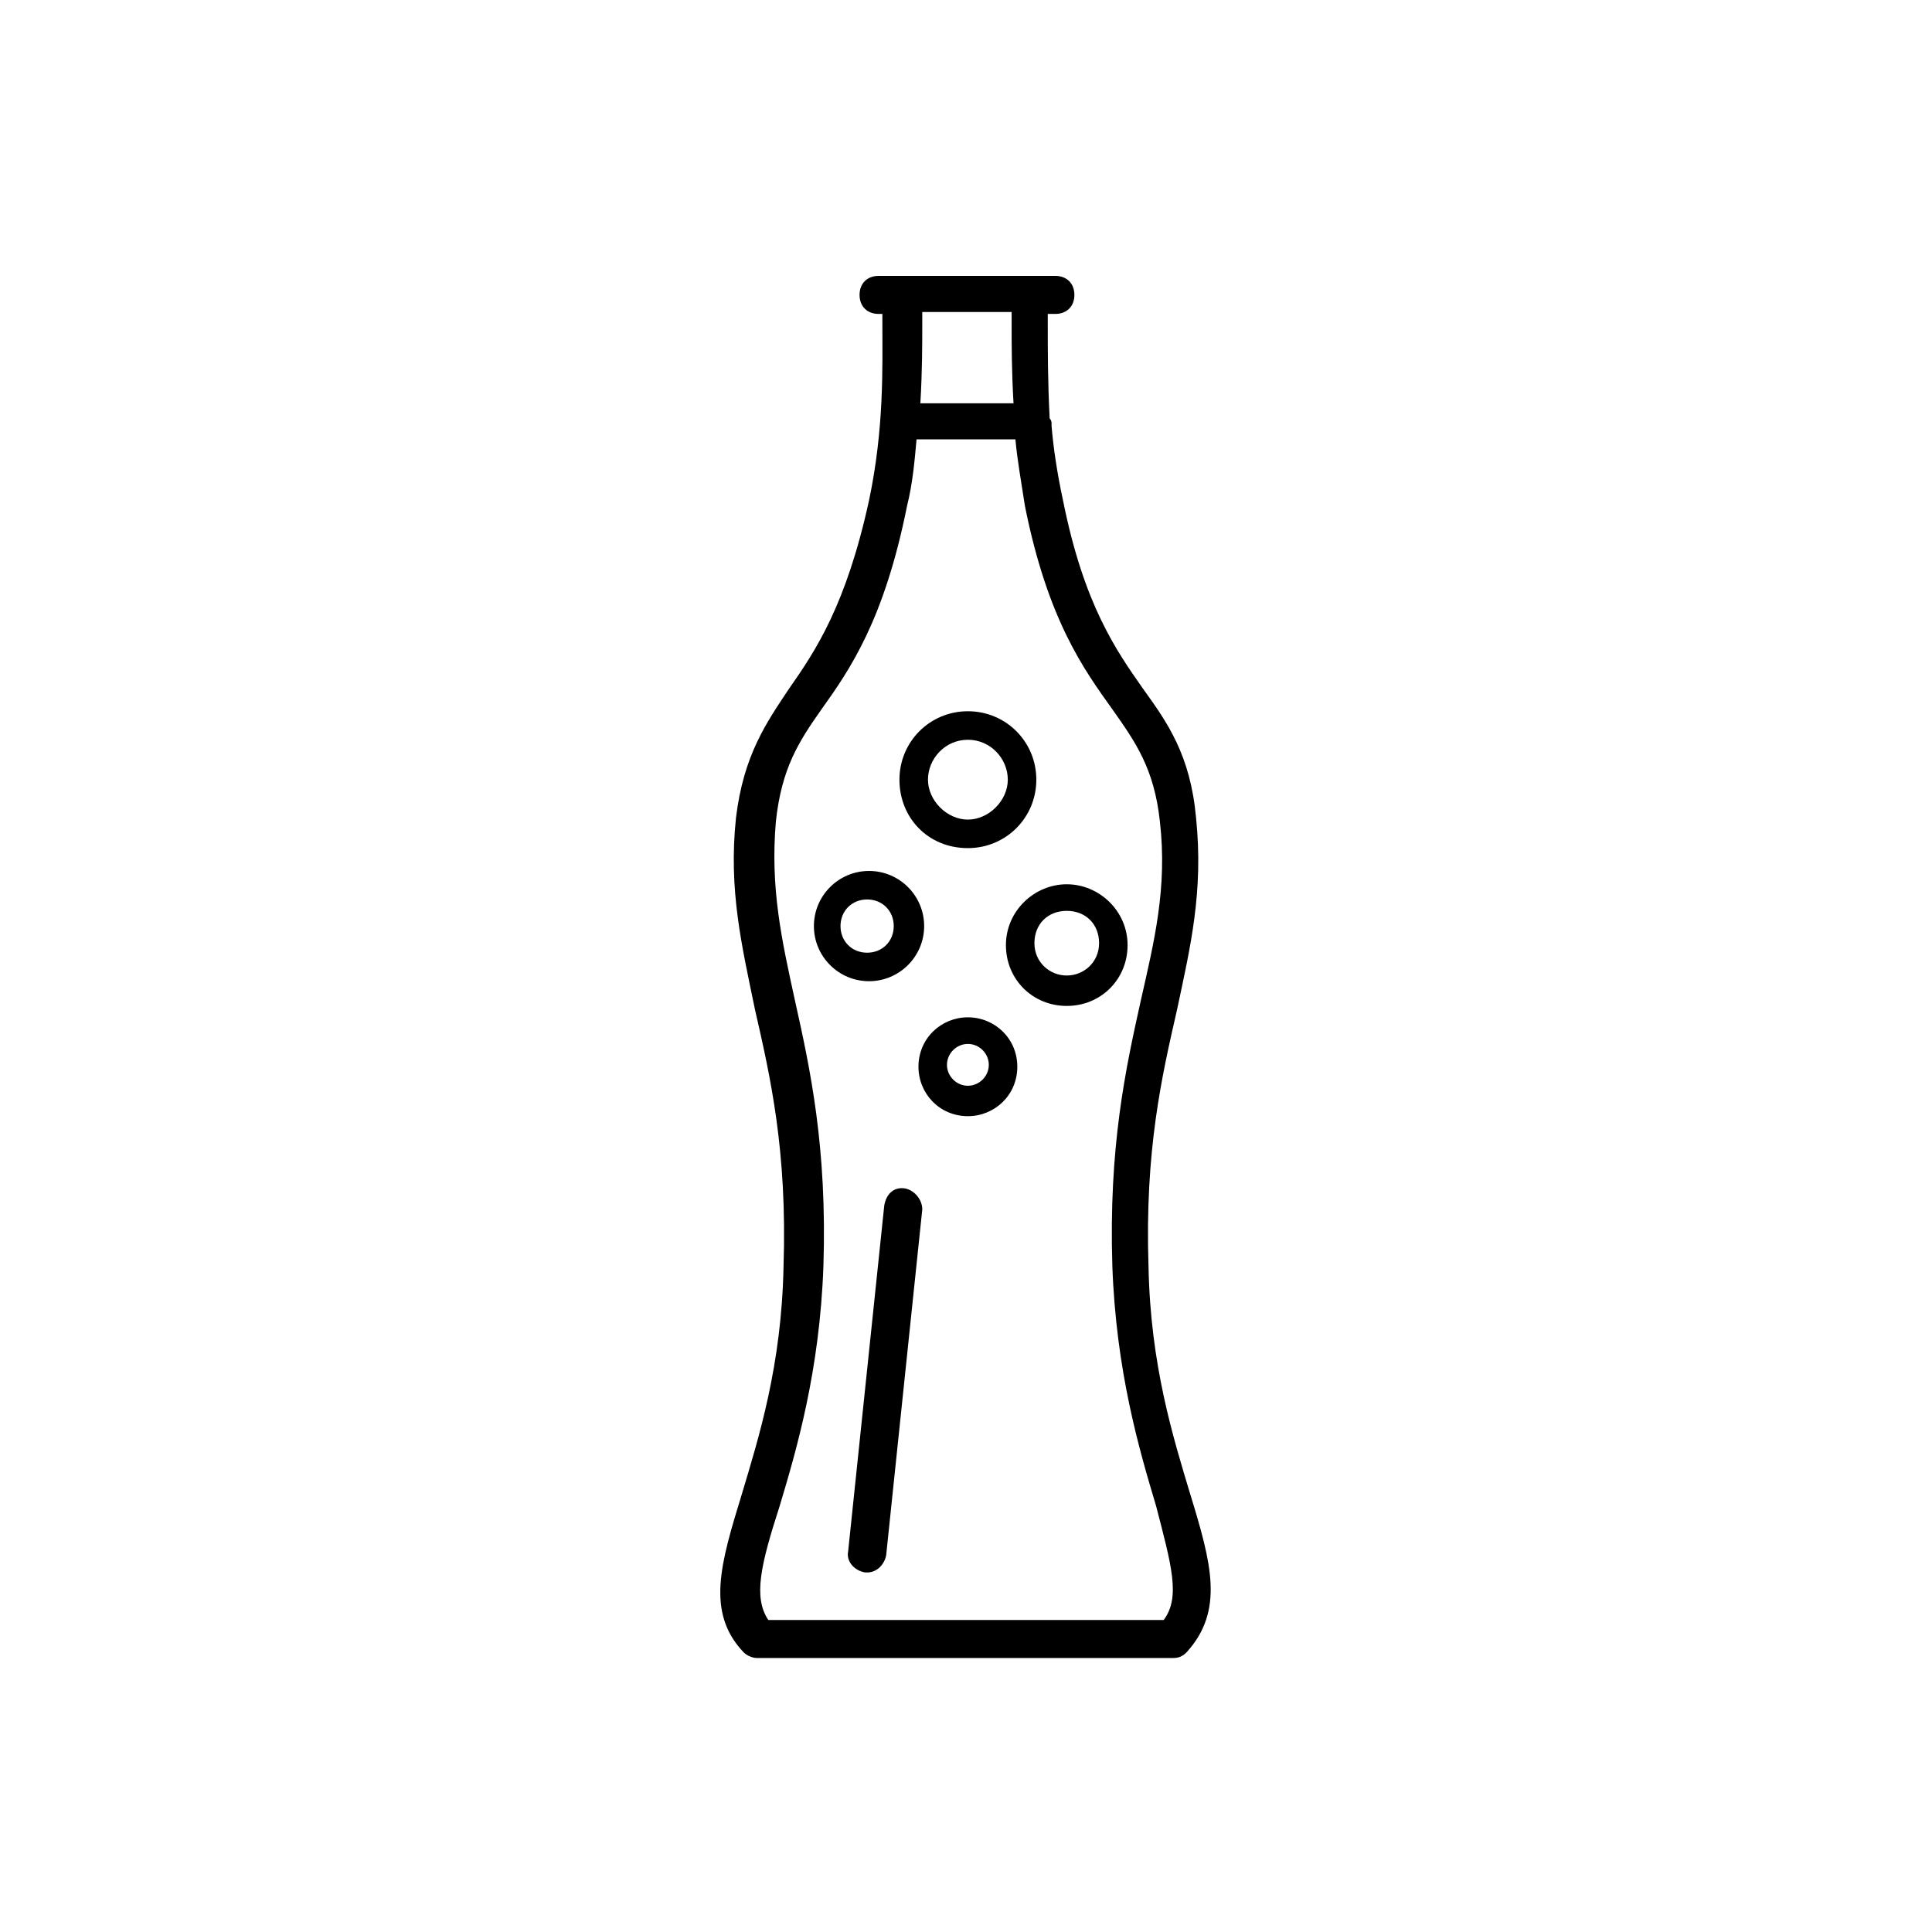 <?xml version="1.0" encoding="UTF-8"?>
<!-- Uploaded to: ICON Repo, www.svgrepo.com, Generator: ICON Repo Mixer Tools -->
<svg fill="#000000" width="800px" height="800px" version="1.1" viewBox="144 144 512 512" xmlns="http://www.w3.org/2000/svg">
 <g>
  <path d="m459.45 540.06c-4.535-15.113-10.578-34.258-11.082-60.457-1.008-30.73 3.527-50.383 7.559-68.016 3.527-16.625 7.055-31.234 5.039-50.883-1.512-16.625-7.559-25.191-14.105-34.258-7.055-10.078-15.617-22.168-21.16-49.879-1.512-7.055-2.519-13.602-3.023-19.648v-0.504c0-0.504 0-1.008-0.504-1.512-0.504-9.574-0.504-18.137-0.504-25.191v-1.512-1.008h2.016c3.023 0 5.039-2.016 5.039-5.039 0-3.023-2.016-5.039-5.039-5.039h-46.855c-3.023 0-5.039 2.016-5.039 5.039 0 3.023 2.016 5.039 5.039 5.039h1.008v1.008 1.512c0 11.586 0.504 27.711-3.527 46.855-6.047 27.711-14.105 39.801-21.16 49.879-6.047 9.07-12.09 17.633-14.105 34.258-2.016 19.145 1.512 33.754 5.039 50.883 4.031 17.633 8.566 37.281 7.559 68.016-0.504 26.199-6.551 45.344-11.082 60.457-5.543 18.137-9.574 31.234 0.504 41.816 1.008 1.008 2.519 1.512 3.527 1.512h110.34c1.512 0 2.519-0.504 3.527-1.512 10.062-11.086 6.535-23.68 0.996-41.816zm-47.359-313.37v1.008 1.512c0 6.047 0 13.098 0.504 21.664h-24.688c0.504-8.566 0.504-15.617 0.504-21.664v-1.512-1.008zm40.305 346.62h-104.79c-4.031-6.047-2.016-14.609 3.023-30.23 4.535-15.113 10.578-35.77 11.586-63.48 1.008-31.738-3.527-52.395-7.559-70.535-3.527-16.121-6.551-29.727-5.039-47.359 1.512-14.105 6.047-21.16 12.09-29.727 7.559-10.578 16.625-23.68 22.672-53.906 1.512-6.047 2.016-12.09 2.519-17.633h26.199c0.504 5.543 1.512 11.082 2.519 17.633 6.047 30.23 15.617 43.328 23.176 53.906 6.047 8.566 11.082 15.617 12.594 29.727 2.016 17.633-1.512 31.738-5.039 47.359-4.031 18.137-8.566 38.793-7.559 70.535 1.008 27.711 7.055 48.367 11.586 63.48 4.039 15.621 6.559 24.184 2.023 30.23z"/>
  <path d="m383.88 458.95c-3.023-0.504-5.039 1.512-5.543 4.535l-9.574 91.691c-0.504 2.519 1.512 5.039 4.535 5.543h0.504c2.519 0 4.535-2.016 5.039-4.535l9.574-91.691c0-2.519-2.016-5.039-4.535-5.543z"/>
  <path d="m388.91 389.42c0-8.062-6.551-14.609-14.609-14.609-8.062 0-14.609 6.551-14.609 14.609 0 8.062 6.551 14.609 14.609 14.609 8.059 0 14.609-6.547 14.609-14.609zm-22.168 0c0-4.031 3.023-7.055 7.055-7.055s7.055 3.023 7.055 7.055-3.023 7.055-7.055 7.055-7.055-3.023-7.055-7.055z"/>
  <path d="m400.5 413.6c-7.055 0-13.098 5.543-13.098 13.098 0 7.055 5.543 13.098 13.098 13.098 7.055 0 13.098-5.543 13.098-13.098 0-7.555-6.047-13.098-13.098-13.098zm0 18.137c-3.023 0-5.543-2.519-5.543-5.543 0-3.023 2.519-5.543 5.543-5.543 3.023 0 5.543 2.519 5.543 5.543-0.004 3.023-2.523 5.543-5.543 5.543z"/>
  <path d="m426.7 378.34c-8.566 0-16.121 7.055-16.121 16.121 0 9.07 7.055 16.121 16.121 16.121 9.07 0 16.121-7.055 16.121-16.121 0.004-9.07-7.555-16.121-16.121-16.121zm0 24.18c-4.535 0-8.566-3.527-8.566-8.566 0-5.039 3.527-8.566 8.566-8.566 5.039 0 8.566 3.527 8.566 8.566 0 5.043-4.031 8.566-8.566 8.566z"/>
  <path d="m400.5 368.76c10.078 0 18.137-8.062 18.137-18.137 0-10.078-8.062-18.137-18.137-18.137-10.078 0-18.137 8.062-18.137 18.137-0.004 10.078 7.555 18.137 18.137 18.137zm0-28.715c6.047 0 10.578 5.039 10.578 10.578 0 5.543-5.039 10.578-10.578 10.578-5.543 0-10.578-5.039-10.578-10.578-0.004-5.543 4.531-10.578 10.578-10.578z"/>
 </g>
</svg>